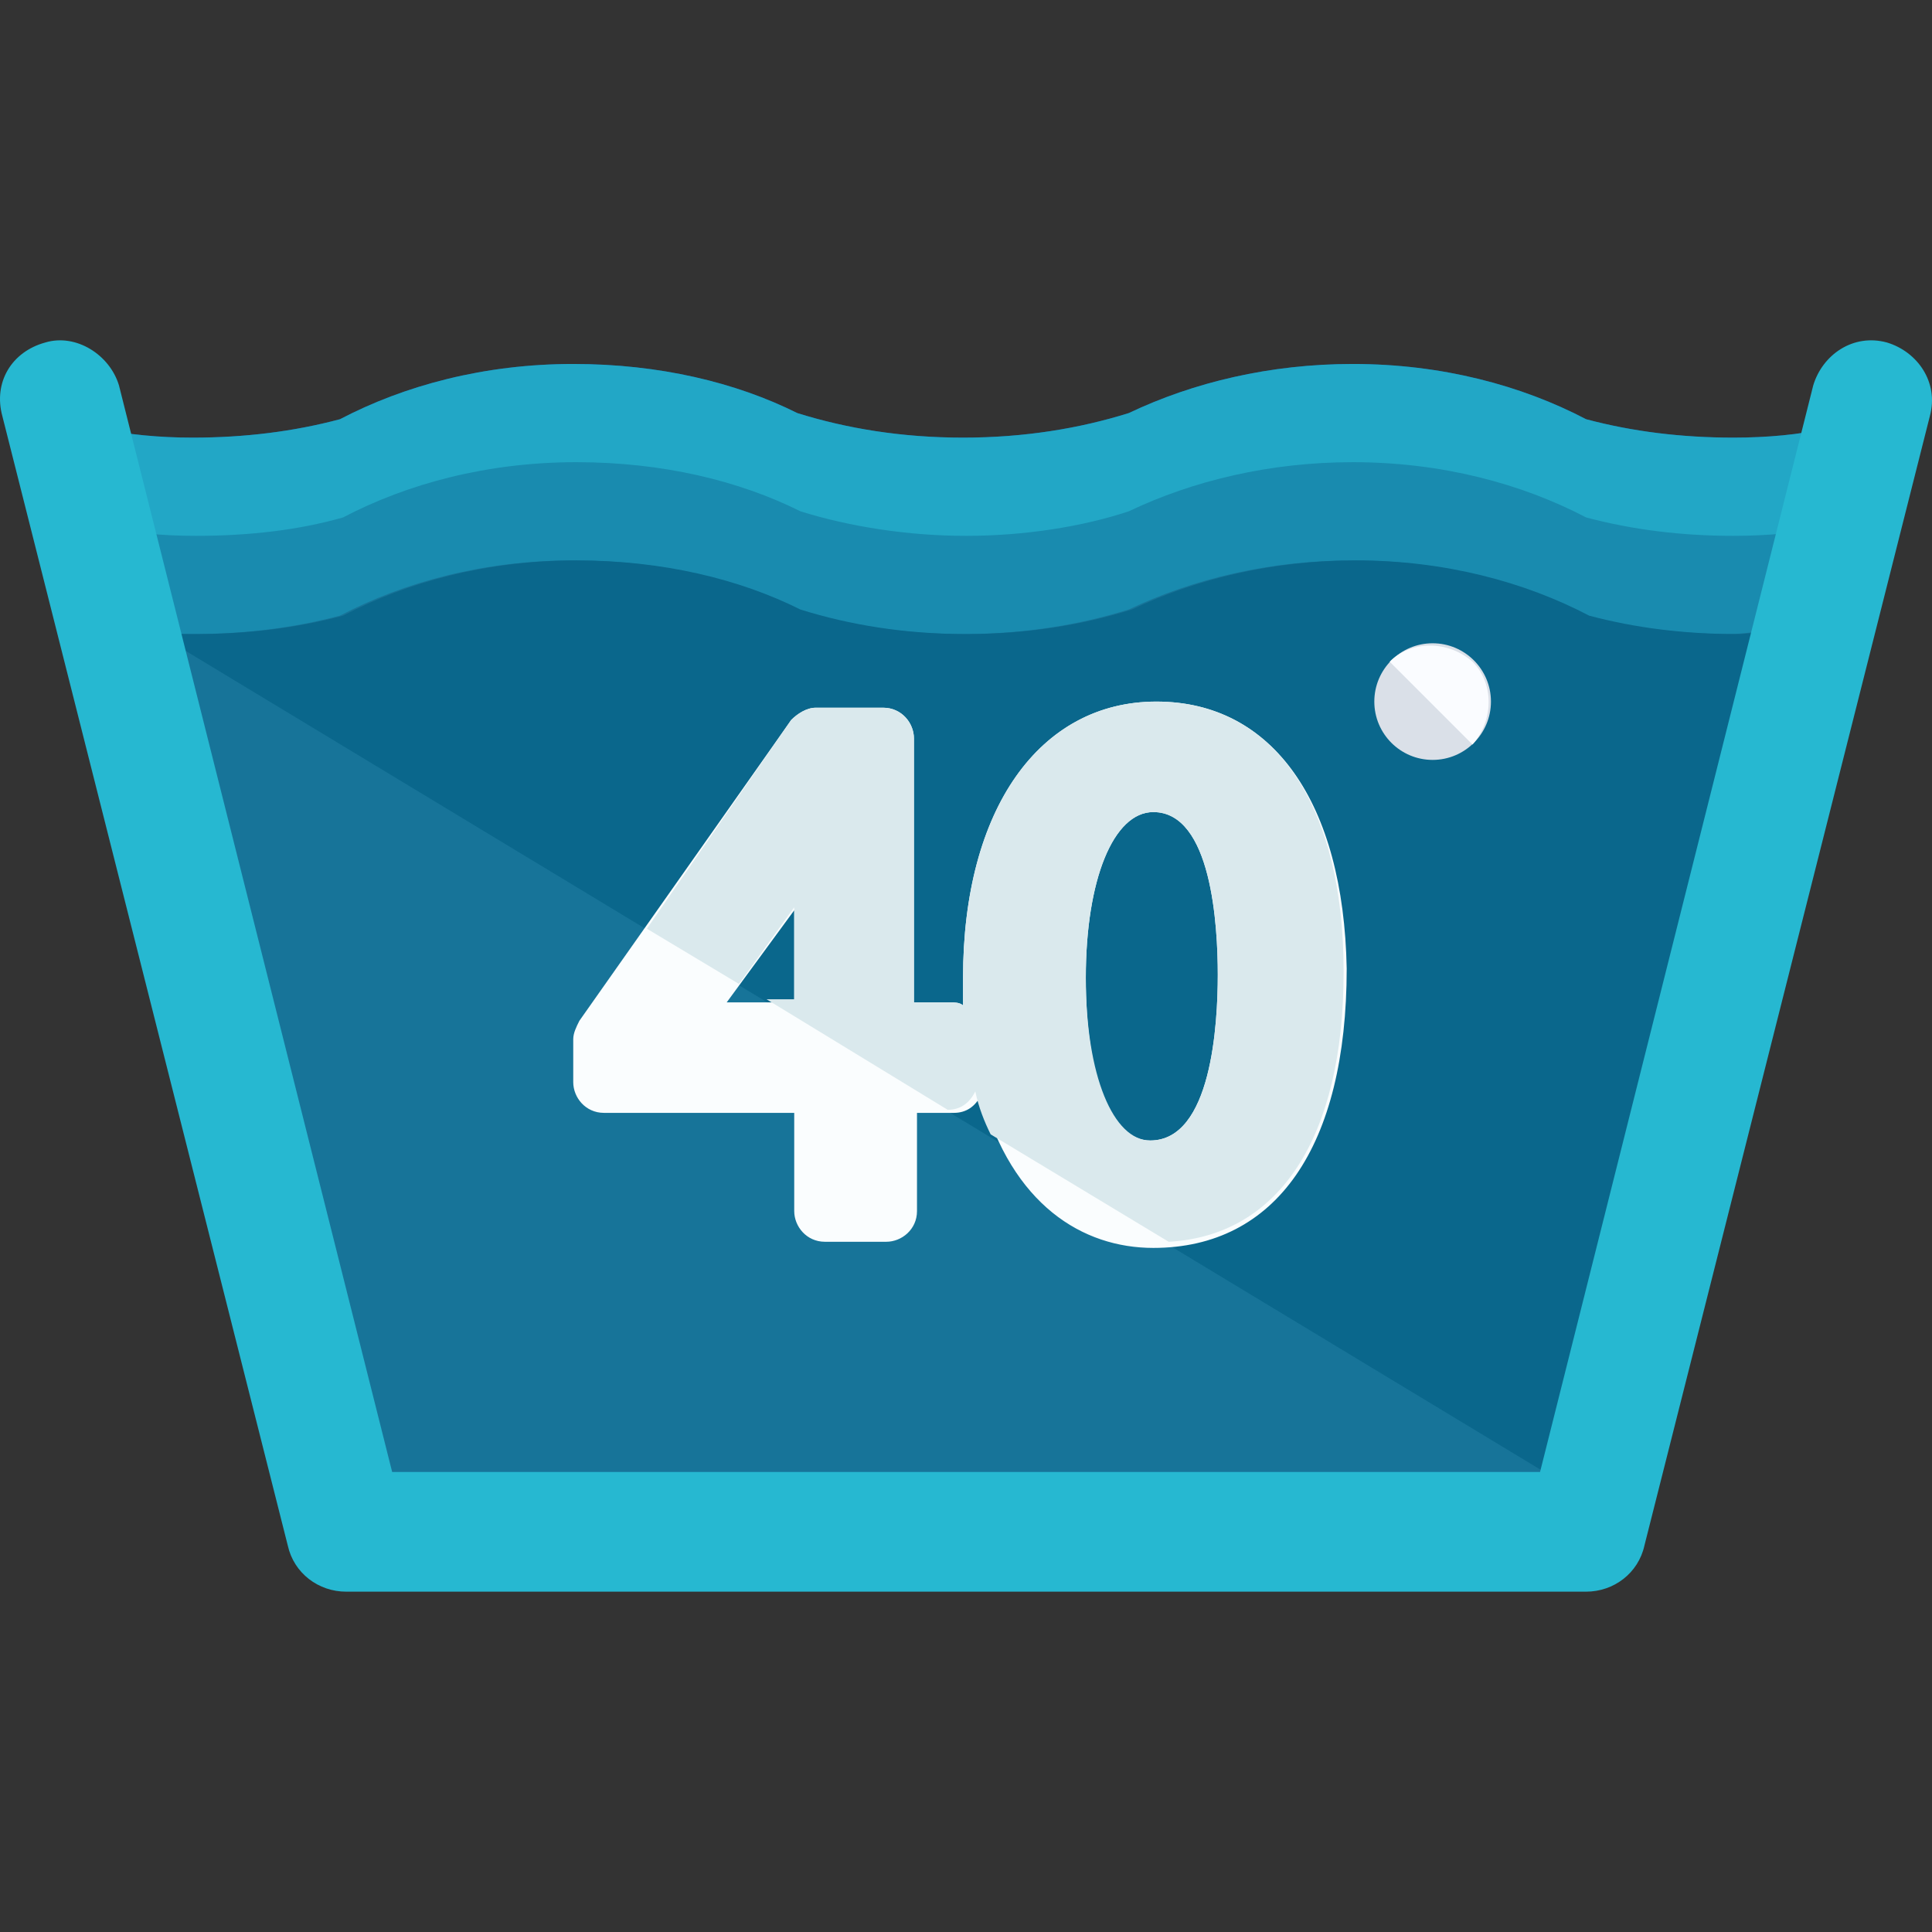 <?xml version="1.0" encoding="iso-8859-1"?>
<!-- Generator: Adobe Illustrator 19.0.0, SVG Export Plug-In . SVG Version: 6.00 Build 0)  -->
<svg version="1.1" id="Layer_1" xmlns="http://www.w3.org/2000/svg" xmlns:xlink="http://www.w3.org/1999/xlink" x="0px" y="0px"
	 viewBox="0 0 503.576 503.576" style="enable-background:new 0 0 503.576 503.576;" xml:space="preserve">
<rect x="0" y="0" width="503.576" height="503.576" fill="#333333" stroke="none"/>
<path style="fill:#145499;" d="M451.816,114.068c-13.6,0-26.4-1.6-38.4-4.8c-16.8-8.8-37.6-14.4-60.8-14.4
	c-21.6,0-41.6,4.8-58.4,12.8c-12.8,4-27.2,6.4-43.2,6.4s-30.4-2.4-43.2-6.4c-16-8-36-12.8-58.4-12.8c-23.2,0-44,5.6-60.8,14.4
	c-12,3.2-24.8,4.8-38.4,4.8c-8.8,0-16.8-0.8-24.8-2.4l69.6,275.2h311.2l69.6-275.2C469.416,113.268,460.616,114.068,451.816,114.068
	z"/>
<path style="fill:#22A7C6;" d="M451.816,114.068c-13.6,0-26.4-1.6-38.4-4.8c-16.8-8.8-37.6-14.4-60.8-14.4
	c-21.6,0-41.6,4.8-58.4,12.8c-12.8,4-27.2,6.4-43.2,6.4s-30.4-2.4-43.2-6.4c-16-8-36-12.8-58.4-12.8c-23.2,0-44,5.6-60.8,14.4
	c-12,3.2-24.8,4.8-38.4,4.8c-8.8,0-16.8-0.8-24.8-2.4l69.6,275.2h311.2l69.6-275.2C469.416,113.268,460.616,114.068,451.816,114.068
	z"/>
<path style="fill:#198BAF;" d="M451.816,139.668c-13.6,0-26.4-1.6-38.4-4.8c-16.8-8.8-37.6-14.4-60.8-14.4
	c-21.6,0-41.6,4.8-58.4,12.8c-12,4-27.2,6.4-42.4,6.4s-30.4-2.4-43.2-6.4c-16-8-36-12.8-58.4-12.8c-23.2,0-44,5.6-60.8,14.4
	c-11.2,3.2-24,4.8-38.4,4.8c-8.8,0-16.8-0.8-24.8-2.4l69.6,275.2h311.2l69.6-275.2C469.416,138.868,460.616,139.668,451.816,139.668
	z"/>
<path style="fill:#177499;" d="M413.416,160.468c-16.8-8.8-37.6-14.4-60.8-14.4c-21.6,0-41.6,4.8-58.4,12.8
	c-12.8,4-27.2,6.4-43.2,6.4s-30.4-2.4-43.2-6.4c-16-8-36-12.8-58.4-12.8c-23.2,0-44,5.6-60.8,14.4c-12,3.2-24.8,4.8-38.4,4.8
	c-4,0-8,0-11.2-0.8l56,222.4h311.2l56-222.4c-4,0-8,0.8-11.2,0.8C438.216,165.268,425.416,163.668,413.416,160.468z"/>
<path style="fill:#0A678C;" d="M407.816,386.868l56-222.4c-4,0-8,0.8-11.2,0.8c-13.6,0-26.4-1.6-38.4-4.8
	c-16.8-8.8-37.6-14.4-60.8-14.4c-21.6,0-41.6,4.8-58.4,12.8c-12.8,4-27.2,6.4-43.2,6.4s-30.4-2.4-43.2-6.4c-16-8-36-12.8-58.4-12.8
	c-23.2,0-44,5.6-60.8,14.4c-12,3.2-24.8,4.8-38.4,4.8c-4,0-8,0-11.2-0.8"/>
<path style="fill:#26B8D1;" d="M413.416,414.868h-323.2c-7.2,0-13.6-4.8-15.2-12l-74.4-294.4c-2.4-8.8,2.4-16.8,11.2-19.2
	c8-2.4,16.8,3.2,19.2,11.2l71.2,283.2h299.2l71.2-283.2c2.4-8,10.4-13.6,19.2-11.2c8,2.4,13.6,10.4,11.2,19.2l-74.4,294.4
	C427.016,410.068,420.616,414.868,413.416,414.868z"/>
<path style="fill:#FAFDFE;" d="M301.416,182.868c-30.4,0-50.4,28-50.4,72c0,2.4,0,4.8,0,7.2c-0.8-0.8-2.4-0.8-3.2-0.8h-9.6v-68.8
	c0-4-3.2-8-8-8h-17.6c-2.4,0-4.8,1.6-6.4,3.2l-55.2,78.4c-0.8,1.6-1.6,3.2-1.6,4.8v11.2c0,4,3.2,8,8,8h49.6v25.6c0,4,3.2,8,8,8h16
	c4,0,8-3.2,8-8v-25.6h9.6c3.2,0,5.6-1.6,7.2-4.8c8,28.8,26.4,40,44.8,40c32,0,50.4-26.4,50.4-72.8
	C350.216,209.268,331.816,182.868,301.416,182.868z M189.416,261.268l17.6-24v24H189.416z M299.816,297.268
	c-10.4,0-16.8-16.8-16.8-42.4s7.2-43.2,17.6-43.2c15.2,0,16.8,29.6,16.8,42.4C317.416,266.868,315.816,297.268,299.816,297.268z"/>
<path style="fill:#DAE9ED;" d="M350.216,253.268c0-44-18.4-70.4-48.8-70.4s-50.4,28-50.4,72c0,2.4,0,4.8,0,7.2
	c-0.8-0.8-2.4-0.8-3.2-0.8h-9.6v-68.8c0-4-3.2-8-8-8h-17.6c-2.4,0-4.8,1.6-6.4,3.2l-37.6,54.4l24,14.4l14.4-20v24h-7.2l47.2,28.8
	l0,0c3.2,0,5.6-1.6,7.2-4.8c0.8,4,2.4,8,4,11.2l46.4,28C333.416,322.068,350.216,296.468,350.216,253.268z M283.016,254.868
	c0-25.6,7.2-43.2,17.6-43.2c15.2,0,16.8,29.6,16.8,42.4c0,12.8-1.6,43.2-17.6,43.2C290.216,297.268,283.016,280.468,283.016,254.868
	z"/>
<circle style="fill:#DAE0E8;" cx="373.416" cy="182.868" r="15.2"/>
<path style="fill:#FAFCFF;" d="M362.216,172.468c5.6-5.6,15.2-5.6,21.6,0c5.6,5.6,5.6,15.2,0,21.6"/>
<g>
</g>
<g>
</g>
<g>
</g>
<g>
</g>
<g>
</g>
<g>
</g>
<g>
</g>
<g>
</g>
<g>
</g>
<g>
</g>
<g>
</g>
<g>
</g>
<g>
</g>
<g>
</g>
<g>
</g>
</svg>
